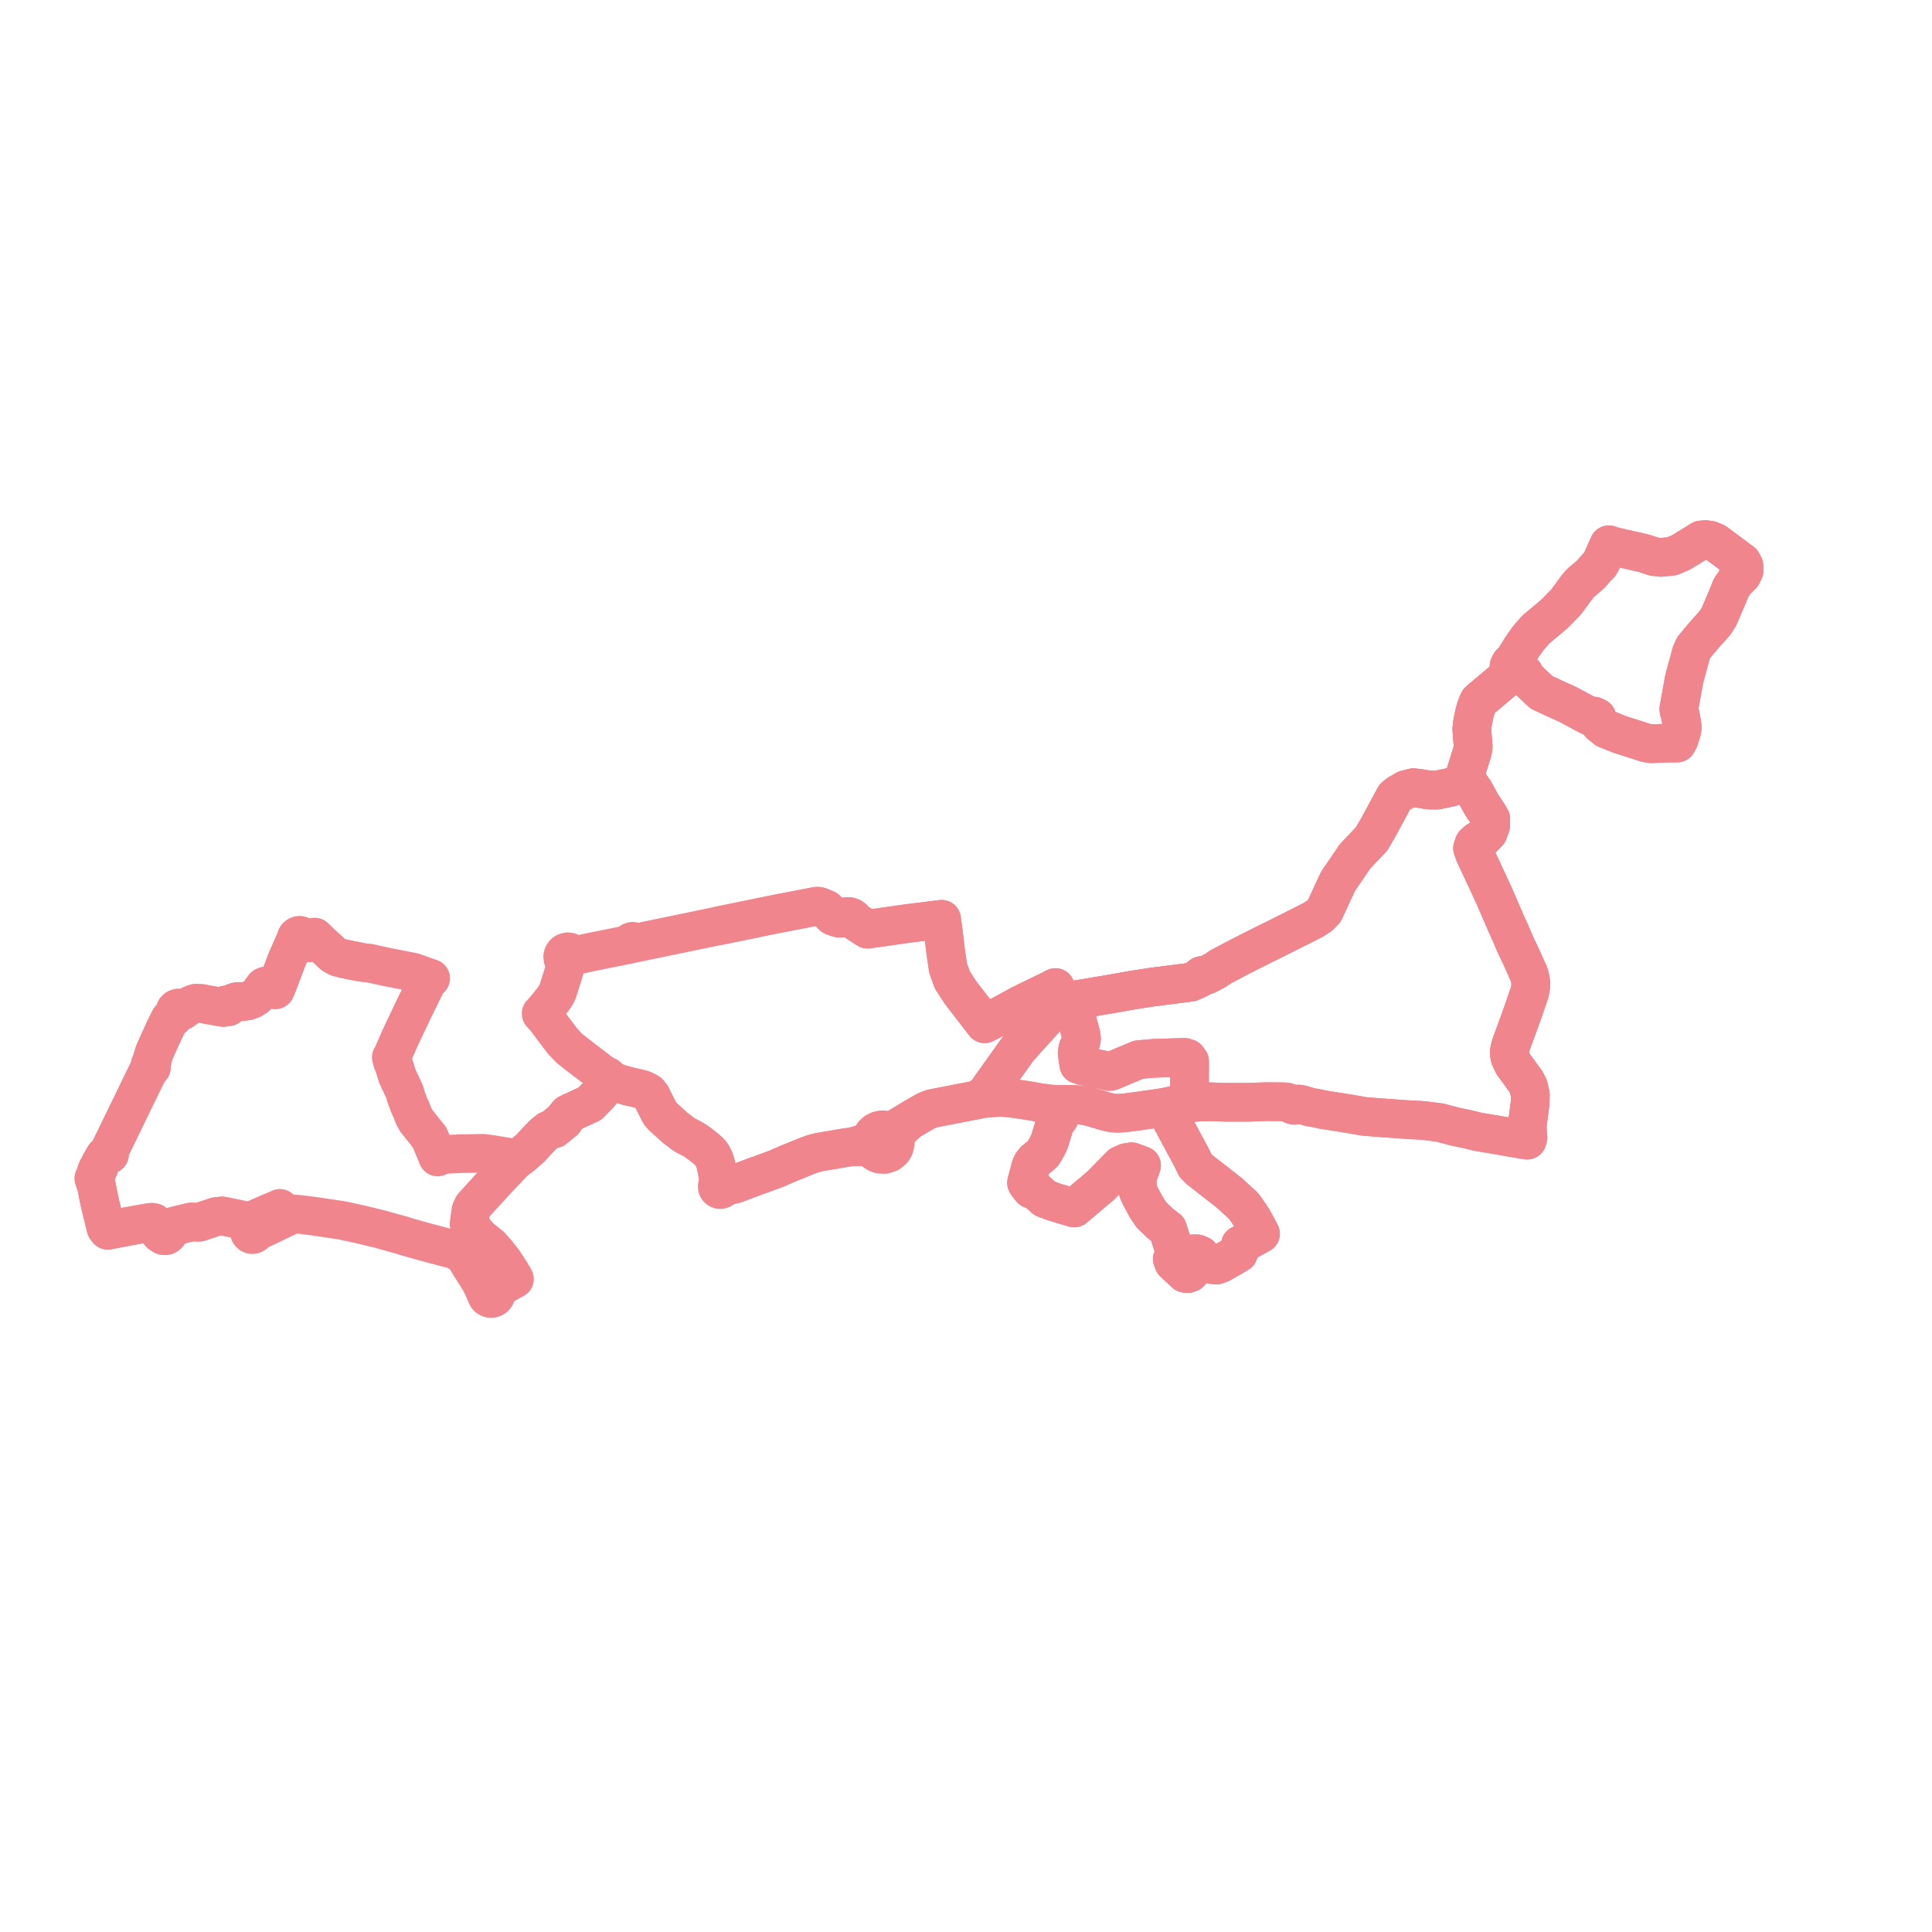     
<svg width="411.394" height="411.394" version="1.1"
     xmlns="http://www.w3.org/2000/svg">

  <title>Plan de ligne</title>
  <desc>Du 2023-09-21 au 9999-01-01</desc>

<path d='M 210.312 232.53 L 210.369 233.477 L 210.592 233.812 L 212.84 233.669 L 213.656 233.695 L 214.858 233.79 L 216.985 234.058 L 219.209 234.394 L 221.381 234.79 L 222.535 234.947 L 223.699 235.086 L 224.414 235.135 L 225.143 235.162 L 225.846 235.178 L 226.657 235.185 L 226.551 235.462 L 226.297 236.332 L 225.804 237.442 L 225.515 238.093 L 224.609 239.235 L 224.458 239.803 L 224.313 240.349 L 223.477 243.048 L 222.953 244.176 L 222.136 245.557 L 221.207 246.393 L 220.352 247.082 L 219.797 247.767 L 219.481 248.448 L 218.581 251.854 L 218.723 252.082 L 218.934 252.394 L 219.592 253.218 L 220.772 253.664 L 221.831 254.63 L 222.467 255.21 L 224.411 255.926 L 224.614 256.001 L 228.75 257.226 L 229.906 256.248 L 233.766 252.981 L 234.365 252.473 L 236.098 250.705 L 237.839 248.928 L 238.666 248.084 L 239.887 247.547 L 240.972 247.379 L 243.084 248.167 L 242.195 250.603 L 242.148 252.004 L 242.382 253.735 L 242.922 254.888 L 244.172 257.189 L 245.242 258.759 L 247.086 260.521 L 248.291 261.441 L 248.634 261.703 L 250.106 266.245 L 250.1 267.209 L 249.623 268.098 L 249.918 268.839 L 250.696 269.564 L 252.396 271.148 L 252.937 271.19 L 253.384 271.004 L 253.715 270.504 L 253.655 270.027 L 251.488 267.933 L 254.193 266.967 L 254.933 266.992 L 255.616 267.297 L 256.066 267.865 L 256.748 268.709 L 257.756 269.216 L 258.215 269.278 L 258.612 269.332 L 258.989 269.384 L 260.032 268.996 L 260.922 268.474 L 261.654 268.068 L 263.738 266.823 L 264.113 265.075 L 268.417 262.708 L 267.72 261.418 L 266.716 259.559 L 265.042 257.092 L 264.613 256.612 L 261.788 254.029 L 261.411 253.734 L 261.103 253.493 L 260.604 253.103 L 258.508 251.461 L 258.205 251.222 L 258.043 251.1 L 255.24 248.908 L 254.751 248.389 L 254.549 248.174 L 253.781 246.576 L 252.137 243.525 L 248.17 236.121 L 248.049 235.758 L 250.081 235.329 L 252.162 234.995 L 253.33 234.825 L 255.513 234.651 L 258.008 234.61 L 260.947 234.72 L 262.422 234.718 L 263.685 234.716 L 266.025 234.712 L 269.648 234.581 L 273.119 234.606 L 273.895 234.643 L 274.781 234.936 L 275.059 235.171 L 275.37 235.305 L 275.706 235.347 L 276.04 235.295 L 276.348 235.151 L 276.439 235.085 L 277.161 235.199 L 278.681 235.67 L 279.494 235.852 L 280.241 235.945 L 281.033 236.132 L 281.597 236.264 L 286.79 237.081 L 290.561 237.734 L 292.458 237.88 L 294.147 238.011 L 298.149 238.295 L 298.415 238.318 L 300.784 238.473 L 302.308 238.54 L 303.086 238.608 L 303.661 238.66 L 305.274 238.868 L 306.585 239.037 L 308.737 239.607 L 309.721 239.867 L 312.567 240.47 L 314.75 241.006 L 318.393 241.615 L 318.818 241.686 L 322.642 242.355 L 324.396 242.662 L 325.194 242.787 L 325.368 242.191 L 325.33 241.691 L 325.211 240.131 L 325.244 239.303 L 325.706 235.758 L 325.822 234.876 L 325.847 233.035 L 325.471 231.386 L 324.91 230.289 L 322.743 227.322 L 322.252 226.65 L 321.555 225.214 L 321.45 224.765 L 321.433 224.485 L 321.41 224.242 L 321.426 223.758 L 321.531 223.268 L 321.78 222.376 L 322.403 220.671 L 322.829 219.508 L 324.039 216.195 L 325.632 211.574 L 325.817 210.878 L 325.923 210.163 L 325.958 209.702 L 325.952 209.236 L 325.883 208.74 L 325.776 208.15 L 325.646 207.643 L 325.469 207.171 L 325.306 206.846 L 323.986 203.876 L 322.511 200.762 L 321.748 198.933 L 320.949 197.179 L 320.772 196.791 L 319.403 193.63 L 319.091 192.906 L 318.228 190.905 L 317.53 189.369 L 317.356 188.999 L 316.197 186.522 L 313.99 181.809 L 313.57 180.624 L 313.885 179.695 L 314.563 179.081 L 315.792 178.372 L 316.243 177.914 L 316.879 177.265 L 317.401 175.81 L 317.443 174.416 L 316.752 173.219 L 315.802 171.816 L 315.552 171.446 L 314.835 170.144 L 313.925 168.491 L 313.522 167.901 L 312.361 166.202 L 311.832 165.436 L 313.485 160.156 L 313.612 159.588 L 313.693 159.022 L 313.592 157.683 L 313.407 155.218 L 313.472 154.685 L 313.572 153.859 L 313.906 152.188 L 314.147 151.237 L 314.447 150.307 L 314.765 149.523 L 314.889 149.308 L 315.064 149.105 L 316.214 148.161 L 320.66 144.429 L 322.111 142.768 L 322.693 142.642 L 322.958 142.385 L 323.107 141.932 L 322.907 141.34 L 322.302 141.023 L 322.79 139.873 L 324.028 137.874 L 325.448 135.866 L 327.011 134.072 L 330.968 130.744 L 333.506 128.161 L 335.739 125.093 L 336.56 124.133 L 338.667 122.343 L 339.991 120.842 L 340.644 120.175 L 340.999 119.556 L 342.582 116.002 L 343.109 116.18 L 343.74 116.37 L 347.164 117.151 L 350.042 117.807 L 352.166 118.516 L 353.683 118.685 L 355.994 118.455 L 357.895 117.655 L 361.279 115.58 L 362.2 114.994 L 363.178 114.894 L 364.202 115.053 L 365.271 115.489 L 370.946 119.712 L 371.359 120.492 L 371.394 121.446 L 370.949 122.409 L 370.593 122.761 L 369.578 123.762 L 368.568 125.231 L 368.105 126.458 L 366.059 131.252 L 365.218 132.612 L 364.792 133.088 L 362.684 135.445 L 360.692 137.839 L 360.153 138.975 L 358.611 144.686 L 357.476 151 L 357.603 151.605 L 357.784 152.172 L 358.146 154.179 L 358.201 154.967 L 358.102 155.686 L 357.52 157.496 L 357.113 158.228 L 354.591 158.235 L 351.676 158.375 L 350.599 158.215 L 344.92 156.395 L 342.027 155.237 L 340.783 154.262 L 340.22 153.424 L 340.048 152.794 L 339.418 152.486 L 338.899 152.657 L 338.019 152.238 L 333.979 150.065 L 332.715 149.486 L 328.274 147.449 L 327.588 146.804 L 325.654 144.986 L 325.148 144.513 L 324.516 143.418 L 323.635 142.642 L 322.958 142.385 L 323.107 141.932 L 322.907 141.34 L 322.647 141.204 L 322.302 141.023 L 321.65 141.23 L 321.425 141.673 L 321.344 141.832 L 321.53 142.439 L 322.111 142.768 L 320.66 144.429 L 319.89 145.075 L 316.214 148.161 L 315.064 149.105 L 314.889 149.308 L 314.765 149.523 L 314.447 150.307 L 314.147 151.237 L 313.906 152.188 L 313.572 153.859 L 313.472 154.685 L 313.407 155.218 L 313.592 157.683 L 313.693 159.022 L 313.612 159.588 L 313.485 160.156 L 311.832 165.436 L 311.265 166.417 L 310.179 167.163 L 308.902 167.632 L 305.96 168.24 L 304.153 168.215 L 302.625 167.935 L 300.949 167.734 L 299.363 168.134 L 297.754 169.068 L 296.999 169.689 L 293.535 176.107 L 292.066 178.631 L 288.562 182.326 L 284.903 187.688 L 281.995 193.972 L 281.007 194.975 L 279.66 195.864 L 272.611 199.417 L 268.292 201.56 L 265.695 202.87 L 264.033 203.709 L 261.233 205.187 L 259.897 205.892 L 258.749 206.678 L 257.079 207.564 L 256.742 207.665 L 256.511 207.754 L 256.319 207.689 L 256.117 207.678 L 255.871 207.739 L 255.66 207.88 L 255.525 208.052 L 255.446 208.255 L 254.829 208.577 L 253.535 209.144 L 251.458 209.409 L 245.27 210.197 L 241.029 210.856 L 237.359 211.507 L 235.816 211.78 L 232.985 212.256 L 226.955 213.268 L 226.29 213.564 L 225.9 213.89 L 224.61 214.969 L 222.858 216.589 L 221.39 218.206 L 220.059 219.673 L 218.87 220.982 L 218.293 221.626 L 216.785 223.311 L 213.928 227.319 L 212.597 229.185 L 211.311 230.988 L 211.048 231.305 L 210.583 232.079 L 210.312 232.53 L 210.369 233.477 L 210.592 233.812 L 212.84 233.669 L 213.656 233.695 L 213.94 233.717 L 214.858 233.79 L 216.985 234.058 L 219.209 234.394 L 221.381 234.79 L 222.535 234.947 L 223.699 235.086 L 224.414 235.135 L 225.143 235.162 L 225.846 235.178 L 226.657 235.185 L 228.154 235.173 L 228.783 235.172 L 229.768 235.261 L 230.77 235.411 L 231.63 235.574 L 232.484 235.788 L 232.975 235.934 L 235.025 236.547 L 235.801 236.748 L 236.431 236.911 L 237.158 237.01 L 237.908 237.062 L 238.902 237.017 L 239.871 236.92 L 241.911 236.661 L 243.956 236.361 L 246.004 236.082 L 248.049 235.758 L 250.081 235.329 L 251.772 235.058 L 252.162 234.995 L 253.33 234.825 L 253.322 234.425 L 253.29 232.584 L 253.298 230.64 L 253.317 225.988 L 252.845 225.354 L 252.215 225.142 L 245.648 225.354 L 242.454 225.639 L 240.512 226.469 L 239.412 226.905 L 238.862 227.142 L 236.749 228.056 L 236.364 228.159 L 236.005 228.137 L 234.929 227.831 L 231.578 227.153 L 230.464 226.928 L 229.708 226.667 L 229.36 224.219 L 229.511 223.294 L 230.149 221.936 L 230.292 221.187 L 230.166 220.229 L 229.352 217.231 L 229.015 216.615 L 227.469 214.392 L 227.117 213.651 L 226.955 213.268 L 226.29 213.564 L 226.202 213.379 L 224.969 210.813 L 224.741 210.283 L 223.788 210.776 L 222.862 211.226 L 217.873 213.651 L 217.304 213.937 L 213.161 216.199 L 209.666 218.004 L 206.94 214.48 L 204.911 211.841 L 204.515 211.325 L 204.085 210.664 L 203.713 210.092 L 202.778 208.653 L 201.879 206.129 L 201.437 203.158 L 200.996 199.517 L 200.815 198.022 L 200.504 195.746 L 199.578 195.861 L 193.298 196.646 L 190.404 197.056 L 188.583 197.314 L 185.37 197.776 L 185.005 197.836 L 184.731 197.857 L 183.743 197.206 L 182.586 196.477 L 181.934 195.941 L 181.703 195.636 L 181.256 195.311 L 180.722 195.156 L 180.167 195.191 L 179.658 195.412 L 179.577 195.488 L 179.097 195.509 L 178.797 195.535 L 178.274 195.404 L 177.356 195.066 L 176.211 193.894 L 175.953 193.638 L 175.428 193.413 L 174.944 193.204 L 174.628 193.068 L 174.111 192.962 L 173.47 193.046 L 169.909 193.737 L 169.598 193.797 L 164.518 194.778 L 163.799 194.926 L 157.839 196.156 L 157.282 196.271 L 153.194 197.103 L 141.544 199.517 L 138.607 200.126 L 136.133 200.638 L 135.309 200.813 L 135.161 200.597 L 134.937 200.463 L 134.676 200.432 L 134.427 200.513 L 134.256 200.658 L 134.149 200.853 L 134.119 201.073 L 133.166 201.257 L 132.033 201.485 L 126.307 202.641 L 125.538 202.796 L 125.016 202.91 L 122.953 203.364 L 122.058 203.571 L 121.909 203.197 L 121.637 202.897 L 121.276 202.712 L 120.876 202.666 L 120.484 202.761 L 120.151 202.985 L 119.918 203.311 L 119.815 203.698 L 119.861 204.116 L 120.039 204.463 L 120.326 204.729 L 120.688 204.881 L 120.328 206.066 L 119.746 207.987 L 119.429 208.97 L 119.247 209.576 L 118.716 211.233 L 118.258 212.076 L 117.809 212.729 L 116.412 214.487 L 115.45 215.595 L 115.219 215.826 L 115.645 216.302 L 115.872 216.542 L 116.582 217.413 L 117.005 217.989 L 117.6 218.8 L 119.736 221.625 L 121.095 223.087 L 121.665 223.561 L 122.665 224.348 L 123.405 224.931 L 126.374 227.194 L 127.009 227.678 L 127.653 228.176 L 128.354 228.717 L 128.493 228.946 L 128.621 229.159 L 128.462 229.304 L 128.347 229.561 L 128.344 229.775 L 128.431 230.003 L 128.643 230.208 L 128.854 230.285 L 128.79 230.49 L 128.666 230.891 L 127.724 232.841 L 125.603 235.02 L 121.03 237.13 L 120.475 237.742 L 120.204 238.233 L 120.111 238.649 L 119.513 239.147 L 118.997 239.576 L 118.439 240.039 L 118.024 240.383 L 117.531 240.44 L 116.779 240.684 L 115.678 241.567 L 114.89 242.38 L 114.653 242.624 L 112.935 244.489 L 111.13 246.069 L 109.687 247.146 L 109.39 246.869 L 109.039 246.54 L 104.803 245.834 L 103.934 245.718 L 102.984 245.573 L 100.955 245.609 L 98.081 245.661 L 94.61 245.826 L 93.983 245.997 L 93.196 246.365 L 92.856 245.492 L 91.435 242.119 L 91.033 241.662 L 88.614 238.615 L 87.992 237.439 L 87.803 236.892 L 87.603 236.309 L 87.177 235.479 L 86.36 233.288 L 86.248 232.731 L 86.021 232.183 L 84.999 230 L 84.606 229.16 L 84.145 227.648 L 83.882 226.786 L 83.684 226.391 L 83.562 226.076 L 83.643 225.936 L 83.627 225.673 L 83.522 225.331 L 83.322 225.148 L 83.501 224.876 L 83.643 224.579 L 85.158 221.107 L 85.96 219.409 L 87.52 216.105 L 87.729 215.663 L 87.993 215.104 L 90.981 209.009 L 91.339 208.611 L 91.715 208.33 L 90.964 208.065 L 90.744 207.987 L 89.256 207.461 L 87.967 207.005 L 87.217 206.857 L 83.887 206.201 L 82.22 205.873 L 78.445 205.048 L 77.782 205.038 L 76.513 204.811 L 74.793 204.476 L 73.114 204.129 L 71.946 203.824 L 71.117 203.388 L 70.758 203.116 L 69.673 202.056 L 68.483 201.014 L 66.998 199.561 L 66.894 199.84 L 66.456 200.373 L 66.098 200.596 L 65.602 200.773 L 64.966 200.723 L 64.524 199.961 L 64.5 199.732 L 64.406 199.522 L 64.25 199.351 L 64.049 199.237 L 63.822 199.19 L 63.6 199.213 L 63.395 199.301 L 63.231 199.44 L 63.116 199.62 L 63.057 199.826 L 63.06 200.038 L 62.659 200.81 L 62.538 201.085 L 61.098 204.346 L 59.497 208.583 L 58.968 209.983 L 58.615 210.76 L 58.107 210.496 L 58.077 210.48 L 57.6 210.23 L 57.119 209.953 L 56.689 209.937 L 56.268 210.082 L 55.846 210.654 L 55.665 210.907 L 55.219 211.529 L 54.494 212.246 L 53.685 212.756 L 52.769 213.105 L 51.621 213.285 L 51.121 213.263 L 50.664 213.257 L 50.299 213.323 L 49.821 213.48 L 48.637 214.369 L 48.583 214.259 L 48.505 214.164 L 48.409 214.088 L 48.231 214.015 L 48.039 214.007 L 47.856 214.062 L 47.702 214.177 L 47.596 214.335 L 47.55 214.519 L 43.658 213.831 L 42.826 213.665 L 41.653 213.638 L 40.841 213.917 L 40.07 214.328 L 39.494 214.711 L 39.013 215.061 L 38.8 215.217 L 38.626 214.914 L 38.235 214.691 L 37.96 214.663 L 37.601 214.791 L 37.344 215.069 L 37.247 215.437 L 37.336 215.807 L 36.895 216.634 L 36.438 216.801 L 36.218 216.931 L 35.593 218.134 L 34.288 220.915 L 32.874 224.063 L 32.537 225.169 L 32.459 225.424 L 32.365 226.043 L 32.335 226.24 L 32.1 226.445 L 31.995 226.697 L 31.996 226.923 L 32.099 227.169 L 32.225 227.304 L 31.745 227.848 L 31.541 228.079 L 30.59 230.033 L 29.195 232.902 L 26.055 239.36 L 25.966 239.543 L 23.435 244.746 L 23.201 245.226 L 23.315 245.802 L 22.309 246.145 L 21.299 247.884 L 21.218 248.157 L 21.092 248.578 L 20.781 248.891 L 20.564 249.39 L 20.567 249.933 L 20.276 250.447 L 20 250.929 L 20.299 251.855 L 20.574 252.71 L 20.704 253.362 L 21.21 255.895 L 22.263 260.24 L 22.467 261.081 L 22.506 261.241 L 22.559 261.46 L 22.964 261.976 L 24.117 261.752 L 24.673 261.637 L 27.085 261.177 L 29.845 260.676 L 30.863 260.491 L 31.857 260.311 L 32.35 260.277 L 32.732 260.346 L 33.351 260.808 L 33.45 260.942 L 33.661 261.167 L 33.608 261.389 L 33.598 261.616 L 33.667 261.993 L 33.834 262.284 L 34.136 262.662 L 34.772 263.071 L 34.995 263.13 L 35.42 263.072 L 35.771 262.779 L 35.95 262.522 L 36.025 262.253 L 36.055 261.967 L 35.972 261.663 L 36.723 261.205 L 36.994 261.127 L 37.532 260.974 L 38.594 260.718 L 40.211 260.328 L 40.686 260.213 L 42.444 260.249 L 42.833 260.119 L 45.997 259.057 L 47.279 258.918 L 47.899 259.028 L 48.997 259.26 L 51.638 259.815 L 52.053 260.022 L 52.473 260.429 L 52.994 260.196 L 53.542 259.951 L 56.717 258.535 L 57.488 258.208 L 59.614 257.307 L 59.782 257.657 L 59.887 257.871 L 60.106 258.317 L 60.179 258.484 L 58.724 259.152 L 57.281 259.814' fill='transparent' stroke='#f0858d' stroke-linecap='round' stroke-linejoin='round' stroke-width='8.228'/><path d='M 76.513 204.811 L 74.793 204.476 L 73.114 204.129 L 71.946 203.824 L 71.117 203.388 L 70.758 203.116 L 69.673 202.056 L 68.904 201.383 L 68.483 201.014 L 66.998 199.561 L 66.894 199.84 L 66.456 200.373 L 66.098 200.596 L 65.602 200.773 L 64.966 200.723 L 64.524 199.961 L 64.5 199.732 L 64.406 199.522 L 64.25 199.351 L 64.049 199.237 L 63.822 199.19 L 63.6 199.213 L 63.395 199.301 L 63.231 199.44 L 63.116 199.62 L 63.057 199.826 L 63.06 200.038 L 62.659 200.81 L 62.538 201.085 L 61.098 204.346 L 59.73 207.965 L 58.968 209.983 L 58.615 210.76 L 58.107 210.496 L 58.077 210.48 L 57.6 210.23 L 57.119 209.953 L 56.689 209.937 L 56.268 210.082 L 55.846 210.654 L 55.665 210.907 L 55.219 211.529 L 54.494 212.246 L 53.685 212.756 L 52.769 213.105 L 51.973 213.23 L 51.621 213.285 L 51.121 213.263 L 50.664 213.257 L 50.299 213.323 L 49.821 213.48 L 48.637 214.369 L 48.583 214.259 L 48.505 214.164 L 48.409 214.088 L 48.231 214.015 L 48.039 214.007 L 47.856 214.062 L 47.702 214.177 L 47.596 214.335 L 47.55 214.519 L 43.658 213.831 L 42.826 213.665 L 41.653 213.638 L 40.841 213.917 L 40.07 214.328 L 39.494 214.711 L 39.013 215.061 L 38.8 215.217 L 38.626 214.914 L 38.235 214.691 L 37.96 214.663 L 37.601 214.791 L 37.344 215.069 L 37.247 215.437 L 37.336 215.807 L 36.895 216.634 L 36.438 216.801 L 36.218 216.931 L 35.906 217.532 L 35.593 218.134 L 34.288 220.915 L 32.874 224.063 L 32.537 225.169 L 32.459 225.424 L 32.365 226.043 L 32.335 226.24 L 32.1 226.445 L 31.995 226.697 L 31.996 226.923 L 32.099 227.169 L 32.225 227.304 L 31.745 227.848 L 31.541 228.079 L 30.59 230.033 L 28.785 233.745 L 26.055 239.36 L 25.966 239.543 L 23.201 245.226 L 23.315 245.802 L 22.309 246.145 L 21.799 247.023 L 21.299 247.884 L 21.218 248.157 L 21.092 248.578 L 20.781 248.891 L 20.564 249.39 L 20.567 249.933 L 20.276 250.447 L 20 250.929 L 20.299 251.855 L 20.574 252.71 L 21.21 255.895 L 22.467 261.081 L 22.506 261.241 L 22.559 261.46 L 22.964 261.976 L 24.117 261.752 L 24.673 261.637 L 27.085 261.177 L 30.863 260.491 L 31.857 260.311 L 32.35 260.277 L 32.732 260.346 L 33.351 260.808 L 33.45 260.942 L 33.661 261.167 L 33.608 261.389 L 33.598 261.616 L 33.667 261.993 L 33.834 262.284 L 34.136 262.662 L 34.772 263.071 L 34.995 263.13 L 35.42 263.072 L 35.771 262.779 L 35.95 262.522 L 36.025 262.253 L 36.055 261.967 L 35.972 261.663 L 36.723 261.205 L 37.067 261.107 L 37.532 260.974 L 38.594 260.718 L 40.211 260.328 L 40.686 260.213 L 42.444 260.249 L 42.833 260.119 L 45.997 259.057 L 46.568 258.995 L 47.279 258.918 L 47.899 259.028 L 48.997 259.26 L 51.638 259.815 L 52.053 260.022 L 52.473 260.429 L 52.623 260.663 L 52.755 260.89 L 52.939 261.178 L 53.178 261.552 L 53.236 261.641 L 53.306 261.749 L 53.16 261.93 L 53.086 262.151 L 53.095 262.383 L 53.185 262.598 L 53.393 262.802 L 53.671 262.898 L 53.963 262.865 L 54.169 262.749 L 54.322 262.568 L 54.4 262.345 L 54.394 262.109 L 54.701 262.091 L 55.22 261.955 L 61.205 259.095 L 61.728 258.815 L 62.446 258.58 L 62.884 258.513 L 63.79 258.596 L 63.996 258.62 L 64.723 258.703 L 65.142 258.757 L 66.873 258.978 L 68.665 259.244 L 69.669 259.393 L 70.588 259.53 L 71.103 259.606 L 71.594 259.681 L 72.12 259.763 L 72.912 259.883 L 76.813 260.732 L 80.904 261.726 L 85.619 263.038 L 86.844 263.427 L 88.214 263.806 L 90.843 264.543 L 95.433 265.76 L 96.615 266.074 L 97.315 266.386 L 97.463 266.488 L 97.881 266.723 L 98.738 267.348 L 99.151 267.874 L 100.013 269.31 L 101.86 272.218 L 102.196 272.747 L 103.129 274.689 L 103.295 275.036 L 103.436 275.328 L 103.515 275.467 L 103.579 275.794 L 103.736 276.083 L 103.918 276.266 L 104.138 276.401 L 104.385 276.481 L 104.606 276.5 L 104.828 276.473 L 105.045 276.398 L 105.333 276.202 L 105.542 275.924 L 105.637 275.66 L 105.661 275.471 L 105.65 275.282 L 105.591 275.057 L 106.048 274.459 L 106.258 274.195 L 106.727 273.938 L 107.819 273.311 L 109.001 272.634 L 109.548 272.354 L 109.318 271.946 L 108.85 271.119 L 107.208 268.598 L 105.84 266.862 L 104.504 265.329 L 102.481 263.722 L 101.843 263.09 L 101.648 262.896 L 101.511 262.728 L 101.244 262.377 L 101.006 262.065 L 100.446 261.171 L 100.219 260.86 L 99.877 260.66 L 99.907 260.336 L 100.273 257.745 L 100.732 256.79 L 102.919 254.389 L 105.352 251.717 L 109.687 247.146 L 111.13 246.069 L 112.935 244.489 L 114.653 242.624 L 114.89 242.38 L 115.678 241.567 L 116.779 240.684 L 117.531 240.44 L 118.814 239.38 L 119.21 239.053 L 119.326 238.957 L 119.648 238.692 L 120.204 238.233 L 120.475 237.742 L 121.03 237.13 L 123.946 235.785 L 125.603 235.02 L 127.724 232.841 L 128.666 230.891 L 128.79 230.49 L 128.854 230.285 L 129.144 230.265 L 129.336 230.167 L 129.429 230.079 L 129.567 229.799 L 129.719 229.856 L 130.232 230.049 L 131.479 230.64 L 132.57 230.953 L 133.725 231.284 L 136.491 231.913 L 137.195 232.167 L 137.647 232.416 L 138.099 232.665 L 138.67 233.37 L 139.653 235.343 L 139.824 235.688 L 140.527 237.081 L 141.162 237.77 L 143.747 240.13 L 144.114 240.413 L 145.221 241.245 L 145.758 241.648 L 147.461 242.528 L 148.543 243.225 L 150.134 244.451 L 150.935 245.126 L 151.542 245.825 L 152.125 246.951 L 152.305 247.502 L 152.492 248.259 L 152.93 250.569 L 152.998 250.928 L 153.235 252.032 L 152.999 252.135 L 152.822 252.318 L 152.729 252.555 L 152.735 252.809 L 152.839 253.042 L 153.012 253.21 L 153.236 253.304 L 153.478 253.311 L 153.785 253.176 L 153.985 252.909 L 154.026 252.579 L 154.769 252.519 L 155.114 252.442 L 156.485 252.133 L 156.999 251.939 L 157.861 251.614 L 158.954 251.202 L 161.343 250.3 L 162.009 250.08 L 162.63 249.85 L 165.433 248.814 L 167.892 247.735 L 169.432 247.119 L 171.504 246.27 L 172.139 246.023 L 172.922 245.736 L 173.667 245.54 L 174.503 245.318 L 177.4 244.835 L 179.464 244.478 L 180.123 244.362 L 180.52 244.313 L 181.455 244.196 L 184.391 244.169 L 185.114 244.199 L 185.525 244.216 L 185.853 244.79 L 186.315 245.266 L 186.814 245.582 L 187.372 245.782 L 188.346 245.832 L 189.274 245.533 L 189.915 245.055 L 190.216 244.696 L 190.429 244.301 L 190.639 243.478 L 190.661 243.006 L 190.583 242.54 L 190.95 241.474 L 191.25 240.848 L 193.637 238.614 L 194.343 238.201 L 196.723 236.811 L 197.452 236.441 L 198.078 236.189 L 198.524 236.047 L 206.206 234.549 L 207.468 234.309 L 207.997 234.208 L 209.406 233.961 L 210.592 233.812 L 212.84 233.669 L 213.656 233.695 L 214.858 233.79 L 216.985 234.058 L 218.35 234.264 L 219.209 234.394 L 221.381 234.79 L 222.535 234.947 L 223.699 235.086 L 224.414 235.135 L 225.143 235.162 L 225.846 235.178 L 226.657 235.185 L 226.551 235.462 L 226.297 236.332 L 225.804 237.442 L 225.515 238.093 L 224.609 239.235 L 224.458 239.803 L 224.313 240.349 L 223.477 243.048 L 222.953 244.176 L 222.136 245.557 L 221.207 246.393 L 220.352 247.082 L 219.797 247.767 L 219.481 248.448 L 218.581 251.854 L 218.723 252.082 L 218.934 252.394 L 219.592 253.218 L 220.772 253.664 L 222.467 255.21 L 224.411 255.926 L 224.614 256.001 L 228.75 257.226 L 229.906 256.248 L 233.766 252.981 L 234.365 252.473 L 235.464 251.352 L 236.098 250.705 L 238.666 248.084 L 239.887 247.547 L 240.972 247.379 L 243.084 248.167 L 242.195 250.603 L 242.148 252.004 L 242.382 253.735 L 242.922 254.888 L 244.172 257.189 L 244.633 257.865 L 245.242 258.759 L 247.086 260.521 L 248.291 261.441 L 248.634 261.703 L 250.106 266.245 L 250.1 267.209 L 249.623 268.098 L 249.918 268.839 L 252.396 271.148 L 252.937 271.19 L 253.384 271.004 L 253.715 270.504 L 253.655 270.027 L 251.488 267.933 L 254.193 266.967 L 254.933 266.992 L 255.616 267.297 L 256.066 267.865 L 256.748 268.709 L 257.296 268.985 L 257.756 269.216 L 258.612 269.332 L 258.989 269.384 L 260.032 268.996 L 260.922 268.474 L 261.654 268.068 L 263.738 266.823 L 264.113 265.075 L 264.916 264.633 L 268.417 262.708 L 266.716 259.559 L 265.042 257.092 L 264.613 256.612 L 261.788 254.029 L 261.411 253.734 L 261.103 253.493 L 260.604 253.103 L 258.508 251.461 L 258.205 251.222 L 258.043 251.1 L 256.287 249.727 L 255.24 248.908 L 254.751 248.389 L 254.549 248.174 L 253.781 246.576 L 252.137 243.525 L 248.17 236.121 L 248.049 235.758 L 250.081 235.329 L 252.162 234.995 L 253.33 234.825 L 255.513 234.651 L 258.008 234.61 L 260.947 234.72 L 262.422 234.718 L 266.025 234.712 L 269.648 234.581 L 273.119 234.606 L 273.895 234.643 L 274.781 234.936 L 275.059 235.171 L 275.37 235.305 L 275.706 235.347 L 276.04 235.295 L 276.348 235.151 L 276.439 235.085 L 277.161 235.199 L 278.681 235.67 L 279.494 235.852 L 280.241 235.945 L 281.033 236.132 L 281.597 236.264 L 286.79 237.081 L 290.561 237.734 L 292.458 237.88 L 294.147 238.011 L 298.149 238.295 L 298.415 238.318 L 300.784 238.473 L 302.308 238.54 L 303.086 238.608 L 303.661 238.66 L 305.274 238.868 L 306.585 239.037 L 308.737 239.607 L 309.721 239.867 L 312.567 240.47 L 314.75 241.006 L 318.393 241.615 L 318.818 241.686 L 321.749 242.199 L 324.396 242.662 L 325.194 242.787 L 325.368 242.191 L 325.211 240.131 L 325.244 239.303 L 325.706 235.758 L 325.822 234.876 L 325.847 233.035 L 325.471 231.386 L 324.91 230.289 L 322.743 227.322 L 322.252 226.65 L 321.555 225.214 L 321.45 224.765 L 321.433 224.485 L 321.41 224.242 L 321.426 223.758 L 321.531 223.268 L 321.78 222.376 L 322.829 219.508 L 324.039 216.195 L 325.632 211.574 L 325.817 210.878 L 325.923 210.163 L 325.958 209.702 L 325.952 209.236 L 325.883 208.74 L 325.776 208.15 L 325.646 207.643 L 325.469 207.171 L 325.306 206.846 L 323.986 203.876 L 323.551 202.958 L 322.511 200.762 L 321.748 198.933 L 320.949 197.179 L 320.772 196.791 L 319.403 193.63 L 319.091 192.906 L 318.228 190.905 L 317.53 189.369 L 317.356 188.999 L 313.99 181.809 L 313.57 180.624 L 313.885 179.695 L 314.563 179.081 L 315.792 178.372 L 316.243 177.914 L 316.879 177.265 L 317.401 175.81 L 317.443 174.416 L 316.752 173.219 L 315.802 171.816 L 315.552 171.446 L 313.925 168.491 L 313.522 167.901 L 312.361 166.202 L 311.832 165.436 L 313.485 160.156 L 313.612 159.588 L 313.693 159.022 L 313.592 157.683 L 313.407 155.218 L 313.472 154.685 L 313.572 153.859 L 313.906 152.188 L 314.147 151.237 L 314.447 150.307 L 314.765 149.523 L 314.889 149.308 L 315.064 149.105 L 316.214 148.161 L 320.66 144.429 L 321.226 143.782 L 322.111 142.768 L 322.693 142.642 L 322.958 142.385 L 323.107 141.932 L 322.907 141.34 L 322.302 141.023 L 322.79 139.873 L 324.028 137.874 L 325.448 135.866 L 327.011 134.072 L 330.968 130.744 L 333.506 128.161 L 335.739 125.093 L 336.56 124.133 L 338.667 122.343 L 339.991 120.842 L 340.644 120.175 L 340.999 119.556 L 342.582 116.002 L 343.109 116.18 L 343.74 116.37 L 348.891 117.544 L 350.042 117.807 L 352.166 118.516 L 353.683 118.685 L 355.994 118.455 L 357.895 117.655 L 361.279 115.58 L 362.2 114.994 L 363.178 114.894 L 364.202 115.053 L 365.271 115.489 L 370.946 119.712 L 371.359 120.492 L 371.394 121.446 L 370.949 122.409 L 370.593 122.761 L 369.578 123.762 L 368.568 125.231 L 368.105 126.458 L 366.059 131.252 L 365.218 132.612 L 362.684 135.445 L 360.692 137.839 L 360.153 138.975 L 358.611 144.686 L 357.476 151 L 357.603 151.605 L 357.784 152.172 L 358.146 154.179 L 358.201 154.967 L 358.102 155.686 L 357.52 157.496 L 357.113 158.228 L 354.591 158.235 L 351.676 158.375 L 350.599 158.215 L 348.639 157.587 L 344.92 156.395 L 342.027 155.237 L 340.783 154.262 L 340.22 153.424 L 340.048 152.794 L 339.418 152.486 L 338.899 152.657 L 338.019 152.238 L 335.968 151.135 L 333.979 150.065 L 328.274 147.449 L 327.588 146.804 L 325.654 144.986 L 325.148 144.513 L 324.516 143.418 L 323.635 142.642 L 322.958 142.385 L 323.107 141.932 L 322.907 141.34 L 322.302 141.023 L 321.65 141.23 L 321.344 141.832 L 321.469 142.241 L 321.53 142.439 L 322.111 142.768 L 320.66 144.429 L 316.214 148.161 L 315.064 149.105 L 314.889 149.308 L 314.765 149.523 L 314.447 150.307 L 314.147 151.237 L 313.906 152.188 L 313.572 153.859 L 313.472 154.685 L 313.407 155.218 L 313.592 157.683 L 313.693 159.022 L 313.612 159.588 L 313.485 160.156 L 311.832 165.436 L 311.265 166.417 L 310.179 167.163 L 308.902 167.632 L 305.96 168.24 L 304.153 168.215 L 302.625 167.935 L 300.949 167.734 L 299.363 168.134 L 297.754 169.068 L 296.999 169.689 L 293.535 176.107 L 292.066 178.631 L 288.562 182.326 L 284.903 187.688 L 281.995 193.972 L 281.007 194.975 L 279.66 195.864 L 272.611 199.417 L 268.292 201.56 L 265.695 202.87 L 264.033 203.709 L 261.317 205.143 L 259.897 205.892 L 258.749 206.678 L 257.079 207.564 L 256.742 207.665 L 256.511 207.754 L 256.319 207.689 L 256.117 207.678 L 255.871 207.739 L 255.66 207.88 L 255.525 208.052 L 255.446 208.255 L 254.829 208.577 L 253.535 209.144 L 245.27 210.197 L 241.029 210.856 L 237.359 211.507 L 235.816 211.78 L 235.317 211.864 L 226.955 213.268 L 226.29 213.564 L 225.9 213.89 L 224.61 214.969 L 222.858 216.589 L 220.059 219.673 L 218.87 220.982 L 218.293 221.626 L 216.785 223.311 L 213.928 227.319 L 212.351 229.531 L 211.311 230.988 L 211.048 231.305 L 210.312 232.53 L 210.369 233.477 L 210.592 233.812 L 212.84 233.669 L 213.656 233.695 L 214.858 233.79 L 216.65 234.016 L 216.985 234.058 L 219.209 234.394 L 221.381 234.79 L 222.535 234.947 L 223.699 235.086 L 224.414 235.135 L 225.143 235.162 L 225.846 235.178 L 226.657 235.185 L 228.154 235.173 L 228.783 235.172 L 229.768 235.261 L 230.77 235.411 L 231.63 235.574 L 232.484 235.788 L 232.975 235.934 L 235.025 236.547 L 235.801 236.748 L 236.431 236.911 L 237.158 237.01 L 237.908 237.062 L 238.902 237.017 L 239.871 236.92 L 241.911 236.661 L 243.956 236.361 L 246.004 236.082 L 248.049 235.758 L 250.081 235.329 L 252.162 234.995 L 253.33 234.825 L 253.322 234.425 L 253.29 232.584 L 253.292 232.001 L 253.317 225.988 L 252.845 225.354 L 252.215 225.142 L 245.648 225.354 L 242.454 225.639 L 240.512 226.469 L 239.412 226.905 L 238.862 227.142 L 236.749 228.056 L 236.364 228.159 L 236.005 228.137 L 234.929 227.831 L 232.85 227.411 L 230.464 226.928 L 229.708 226.667 L 229.36 224.219 L 229.511 223.294 L 230.149 221.936 L 230.292 221.187 L 230.166 220.229 L 229.352 217.231 L 229.015 216.615 L 228.56 215.961 L 227.469 214.392 L 227.117 213.651 L 226.955 213.268 L 226.29 213.564 L 226.202 213.379 L 224.969 210.813 L 224.741 210.283 L 223.788 210.776 L 222.448 211.427 L 217.873 213.651 L 217.304 213.937 L 213.161 216.199 L 209.666 218.004 L 206.94 214.48 L 204.515 211.325 L 204.085 210.664 L 203.713 210.092 L 202.778 208.653 L 201.879 206.129 L 201.671 204.731 L 201.437 203.158 L 200.815 198.022 L 200.504 195.746 L 199.578 195.861 L 198.81 195.957 L 193.298 196.646 L 188.583 197.314 L 185.37 197.776 L 185.005 197.836 L 184.731 197.857 L 183.743 197.206 L 182.586 196.477 L 181.934 195.941 L 181.703 195.636 L 181.256 195.311 L 180.722 195.156 L 180.167 195.191 L 179.658 195.412 L 179.577 195.488 L 179.097 195.509 L 178.797 195.535 L 178.274 195.404 L 177.356 195.066 L 176.211 193.894 L 175.953 193.638 L 175.428 193.413 L 174.944 193.204 L 174.628 193.068 L 174.111 192.962 L 173.47 193.046 L 172.91 193.154 L 169.909 193.737 L 169.598 193.797 L 164.518 194.778 L 157.839 196.156 L 157.282 196.271 L 153.194 197.103' fill='transparent' stroke='#f0858d' stroke-linecap='round' stroke-linejoin='round' stroke-width='8.228'/><path d='M 325.244 239.303 L 325.706 235.758 L 325.822 234.876 L 325.847 233.035 L 325.471 231.386 L 324.91 230.289 L 322.743 227.322 L 322.252 226.65 L 321.555 225.214 L 321.45 224.765 L 321.433 224.485 L 321.41 224.242 L 321.426 223.758 L 321.531 223.268 L 321.78 222.376 L 322.829 219.508 L 324.039 216.195 L 325.632 211.574 L 325.817 210.878 L 325.923 210.163 L 325.958 209.702 L 325.952 209.236 L 325.883 208.74 L 325.776 208.15 L 325.646 207.643 L 325.469 207.171 L 325.306 206.846 L 323.986 203.876 L 322.511 200.762 L 321.748 198.933 L 320.949 197.179 L 320.772 196.791 L 319.403 193.63 L 319.091 192.906 L 318.228 190.905 L 317.53 189.369 L 317.356 188.999 L 313.99 181.809 L 313.57 180.624 L 313.885 179.695 L 314.563 179.081 L 315.792 178.372 L 316.243 177.914 L 316.879 177.265 L 317.401 175.81 L 317.443 174.416 L 316.752 173.219 L 315.802 171.816 L 315.552 171.446 L 313.925 168.491 L 313.522 167.901 L 312.361 166.202 L 311.832 165.436 L 313.485 160.156 L 313.612 159.588 L 313.693 159.022 L 313.592 157.683 L 313.407 155.218 L 313.472 154.685 L 313.572 153.859 L 313.906 152.188 L 314.147 151.237 L 314.447 150.307 L 314.765 149.523 L 314.889 149.308 L 315.064 149.105 L 316.214 148.161 L 320.66 144.429 L 321.233 143.773 L 322.111 142.768 L 322.693 142.642 L 322.958 142.385 L 323.107 141.932 L 323.023 141.683 L 322.907 141.34 L 322.302 141.023 L 321.65 141.23 L 321.344 141.832 L 321.53 142.439 L 322.111 142.768 L 320.66 144.429 L 316.214 148.161 L 315.064 149.105 L 314.889 149.308 L 314.765 149.523 L 314.447 150.307 L 314.147 151.237 L 313.906 152.188 L 313.572 153.859 L 313.472 154.685 L 313.407 155.218 L 313.592 157.683 L 313.693 159.022 L 313.612 159.588 L 313.485 160.156 L 311.832 165.436 L 311.265 166.417 L 310.179 167.163 L 308.902 167.632 L 305.96 168.24 L 304.153 168.215 L 302.625 167.935 L 300.949 167.734 L 299.363 168.134 L 297.754 169.068 L 296.999 169.689 L 293.535 176.107 L 292.066 178.631 L 288.562 182.326 L 284.903 187.688 L 281.995 193.972 L 281.007 194.975 L 279.66 195.864 L 272.611 199.417 L 270.532 200.449 L 268.292 201.56 L 265.695 202.87 L 264.033 203.709 L 259.897 205.892 L 258.749 206.678 L 257.079 207.564 L 256.742 207.665 L 256.511 207.754 L 256.319 207.689 L 256.117 207.678 L 255.871 207.739 L 255.66 207.88 L 255.525 208.052 L 255.446 208.255 L 254.829 208.577 L 253.535 209.144 L 245.27 210.197 L 241.029 210.856 L 237.359 211.507 L 235.816 211.78 L 226.955 213.268 L 226.29 213.564 L 225.9 213.89 L 224.61 214.969 L 222.858 216.589 L 220.059 219.673 L 218.87 220.982 L 218.293 221.626 L 216.785 223.311 L 215.438 225.201 L 213.928 227.319 L 211.311 230.988 L 211.048 231.305 L 210.312 232.53 L 209.202 233.412 L 208.782 233.69 L 207.997 234.208 L 207.468 234.309 L 206.206 234.549 L 202.967 235.181 L 198.524 236.047 L 198.078 236.189 L 197.452 236.441 L 196.723 236.811 L 193.637 238.614 L 190.849 240.268 L 189.908 240.75 L 189.199 240.84 L 189.012 240.756 L 188.406 240.588 L 187.777 240.565 L 187.161 240.689 L 186.504 241.008 L 185.959 241.49 L 185.566 242.101 L 185.355 242.794 L 184.211 243.382 L 182.654 243.842 L 181.455 244.196 L 180.123 244.362 L 179.464 244.478 L 177.4 244.835 L 174.503 245.318 L 173.667 245.54 L 172.922 245.736 L 172.139 246.023 L 171.504 246.27 L 169.432 247.119 L 167.892 247.735 L 165.433 248.814 L 162.63 249.85 L 162.009 250.08 L 161.343 250.3 L 158.954 251.202 L 157.861 251.614 L 156.999 251.939 L 156.485 252.133 L 154.769 252.519 L 154.026 252.579 L 153.935 252.327 L 153.751 252.134 L 153.503 252.03 L 153.235 252.032 L 152.998 250.928 L 152.93 250.569 L 152.492 248.259 L 152.305 247.502 L 152.125 246.951 L 151.542 245.825 L 150.935 245.126 L 150.134 244.451 L 148.543 243.225 L 147.461 242.528 L 145.758 241.648 L 144.114 240.413 L 143.747 240.13 L 141.162 237.77 L 140.527 237.081 L 139.824 235.688 L 139.653 235.343 L 138.67 233.37 L 138.099 232.665 L 137.647 232.416 L 137.195 232.167 L 136.491 231.913 L 134.874 231.545 L 133.725 231.284 L 131.479 230.64 L 130.232 230.049 L 129.719 229.856 L 129.567 229.799 L 129.572 229.584 L 129.517 229.407 L 129.327 229.181 L 129.134 229.086 L 128.997 229.062 L 128.802 229.08 L 128.621 229.159 L 128.462 229.304 L 128.347 229.561 L 128.344 229.775 L 128.431 230.003 L 128.643 230.208 L 128.854 230.285 L 128.79 230.49 L 128.666 230.891 L 127.724 232.841 L 125.603 235.02 L 121.472 236.926 L 121.03 237.13 L 120.475 237.742 L 120.204 238.233 L 120.111 238.649 L 119.513 239.147 L 118.997 239.576' fill='transparent' stroke='#f0858d' stroke-linecap='round' stroke-linejoin='round' stroke-width='8.228'/>
</svg>
